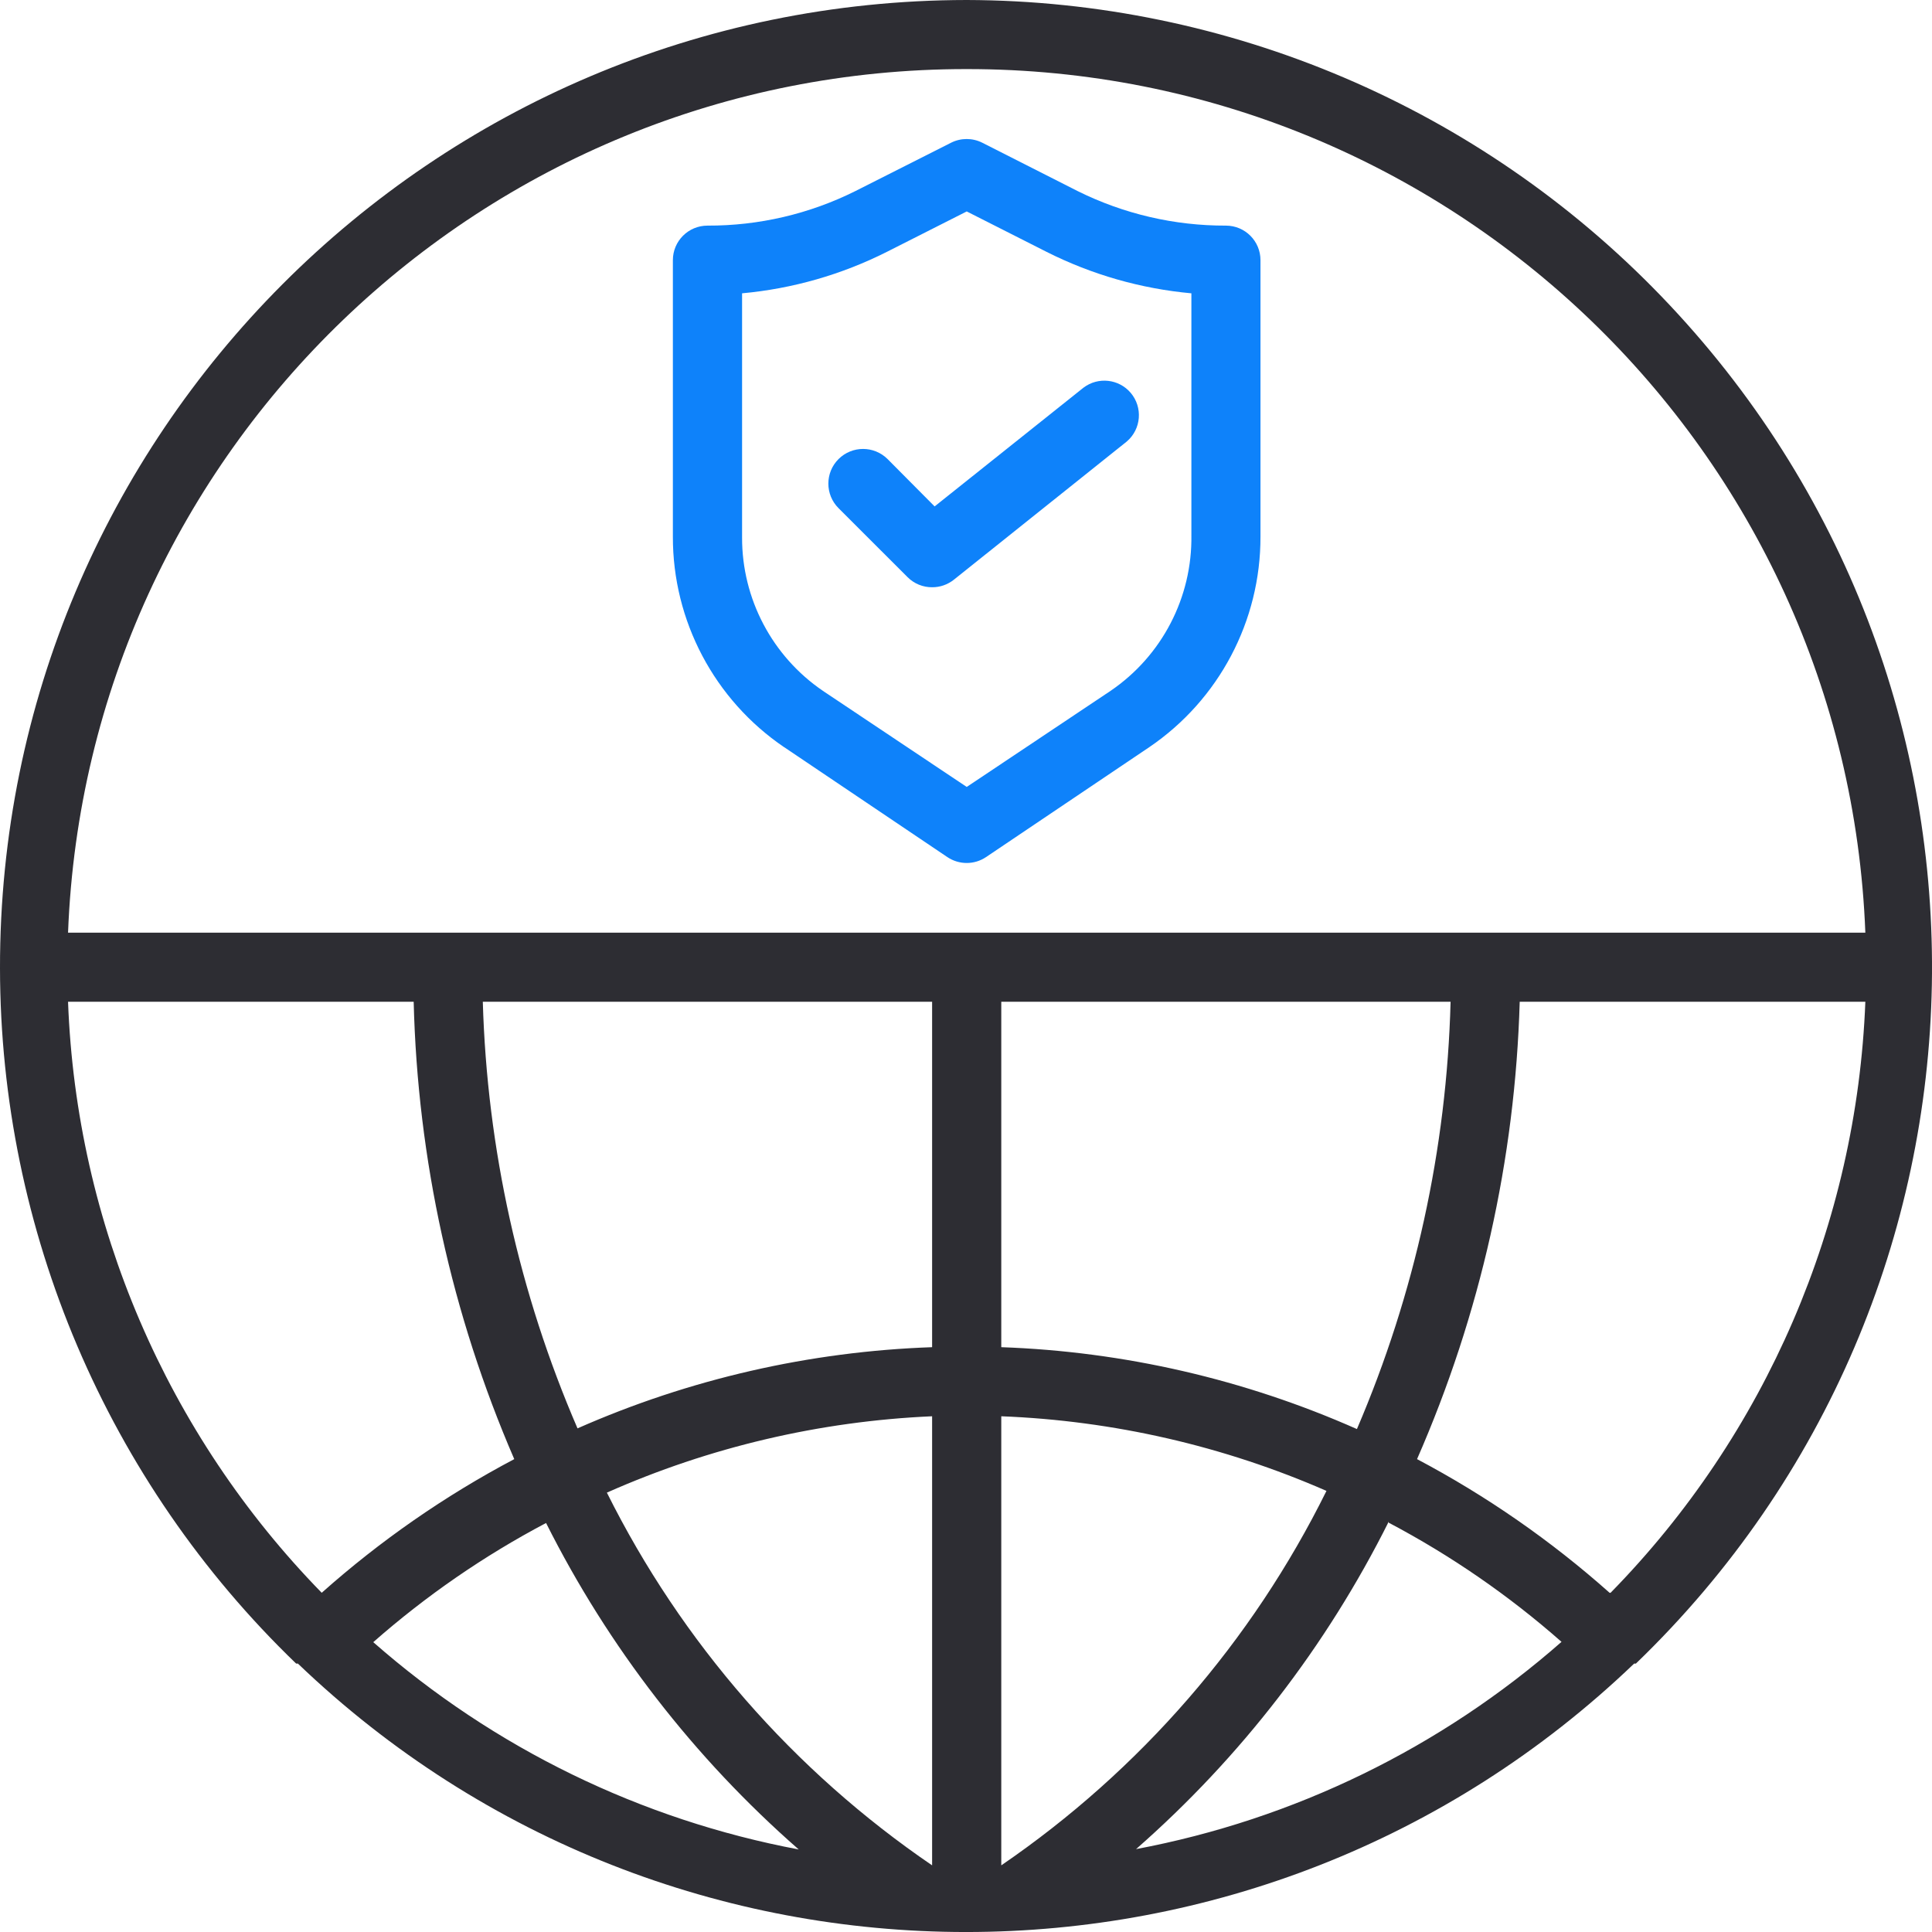 <svg width="50" height="50" viewBox="0 0 50 50" fill="none" xmlns="http://www.w3.org/2000/svg">
<g clip-path="url(#clip0_9587_12577)">
<path d="M25.018 0C11.185 0.016 -0.016 11.235 1.6496e-05 25.059C0.008 31.848 2.774 38.343 7.665 43.054H7.71C17.375 52.316 32.626 52.316 42.291 43.054H42.336C52.295 33.461 52.587 17.614 42.987 7.66C38.282 2.781 31.798 0.018 25.018 0ZM25.018 1.788C37.521 1.779 47.794 11.651 48.275 24.138H1.761C2.242 11.651 12.515 1.779 25.018 1.788ZM24.123 34.865C20.958 34.975 17.843 35.688 14.946 36.966C13.437 33.474 12.605 29.727 12.495 25.925H24.123V34.865ZM24.123 36.653V48.275C20.539 45.831 17.641 42.51 15.706 38.629C18.363 37.45 21.219 36.78 24.123 36.653V36.653ZM20.671 47.864C16.586 47.095 12.783 45.242 9.66 42.499C11.024 41.299 12.525 40.263 14.132 39.415C15.745 42.627 17.965 45.496 20.671 47.864ZM25.913 48.275V36.653C28.814 36.766 31.669 37.421 34.329 38.584C32.401 42.482 29.502 45.819 25.913 48.275V48.275ZM35.94 39.407C37.547 40.255 39.048 41.29 40.412 42.491C37.29 45.234 33.486 47.087 29.401 47.855C32.109 45.48 34.329 42.602 35.94 39.38V39.407ZM25.913 34.865V25.925H37.541C37.441 29.732 36.618 33.484 35.117 36.984C32.212 35.697 29.087 34.977 25.913 34.865ZM1.761 25.925H10.706C10.806 30.001 11.69 34.019 13.309 37.762C11.515 38.71 9.842 39.872 8.326 41.221C4.315 37.113 1.975 31.662 1.761 25.925ZM41.656 41.221C40.14 39.872 38.467 38.711 36.673 37.762C38.311 34.023 39.213 30.005 39.33 25.925H48.275C48.053 31.665 45.703 37.117 41.682 41.221H41.656Z" fill="#2D2D33"/>
<path d="M20.296 19.338L24.517 22.181C24.82 22.385 25.217 22.385 25.519 22.181L29.741 19.338C31.548 18.111 32.627 16.067 32.621 13.884V6.733C32.621 6.239 32.221 5.839 31.727 5.839C30.395 5.843 29.081 5.537 27.889 4.945L25.42 3.693C25.167 3.566 24.868 3.566 24.615 3.693L22.137 4.945C20.948 5.538 19.637 5.844 18.309 5.839C17.815 5.839 17.414 6.239 17.414 6.733V13.884C17.408 16.067 18.488 18.111 20.294 19.338H20.296ZM19.204 7.591C20.509 7.472 21.781 7.108 22.952 6.518L25.019 5.472L27.085 6.518C28.256 7.108 29.527 7.472 30.833 7.591V13.849C30.858 15.459 30.072 16.974 28.74 17.88L25.019 20.366L21.298 17.88C19.986 16.986 19.201 15.499 19.205 13.911V7.591H19.204Z" fill="#0E82FA"/>
<path d="M23.49 14.939C23.659 15.107 23.887 15.2 24.125 15.198C24.33 15.199 24.528 15.129 24.688 15.001L29.161 11.426C29.537 11.105 29.581 10.541 29.261 10.165C28.954 9.806 28.421 9.747 28.043 10.031L24.188 13.106L22.971 11.881C22.62 11.531 22.052 11.531 21.701 11.881C21.35 12.232 21.35 12.8 21.701 13.151L23.49 14.939Z" fill="#0E82FA"/>
</g>
<defs>
<clipPath id="clip0_9587_12577">
<rect width="50" height="50" fill="white"/>
</clipPath>
</defs>
</svg>
